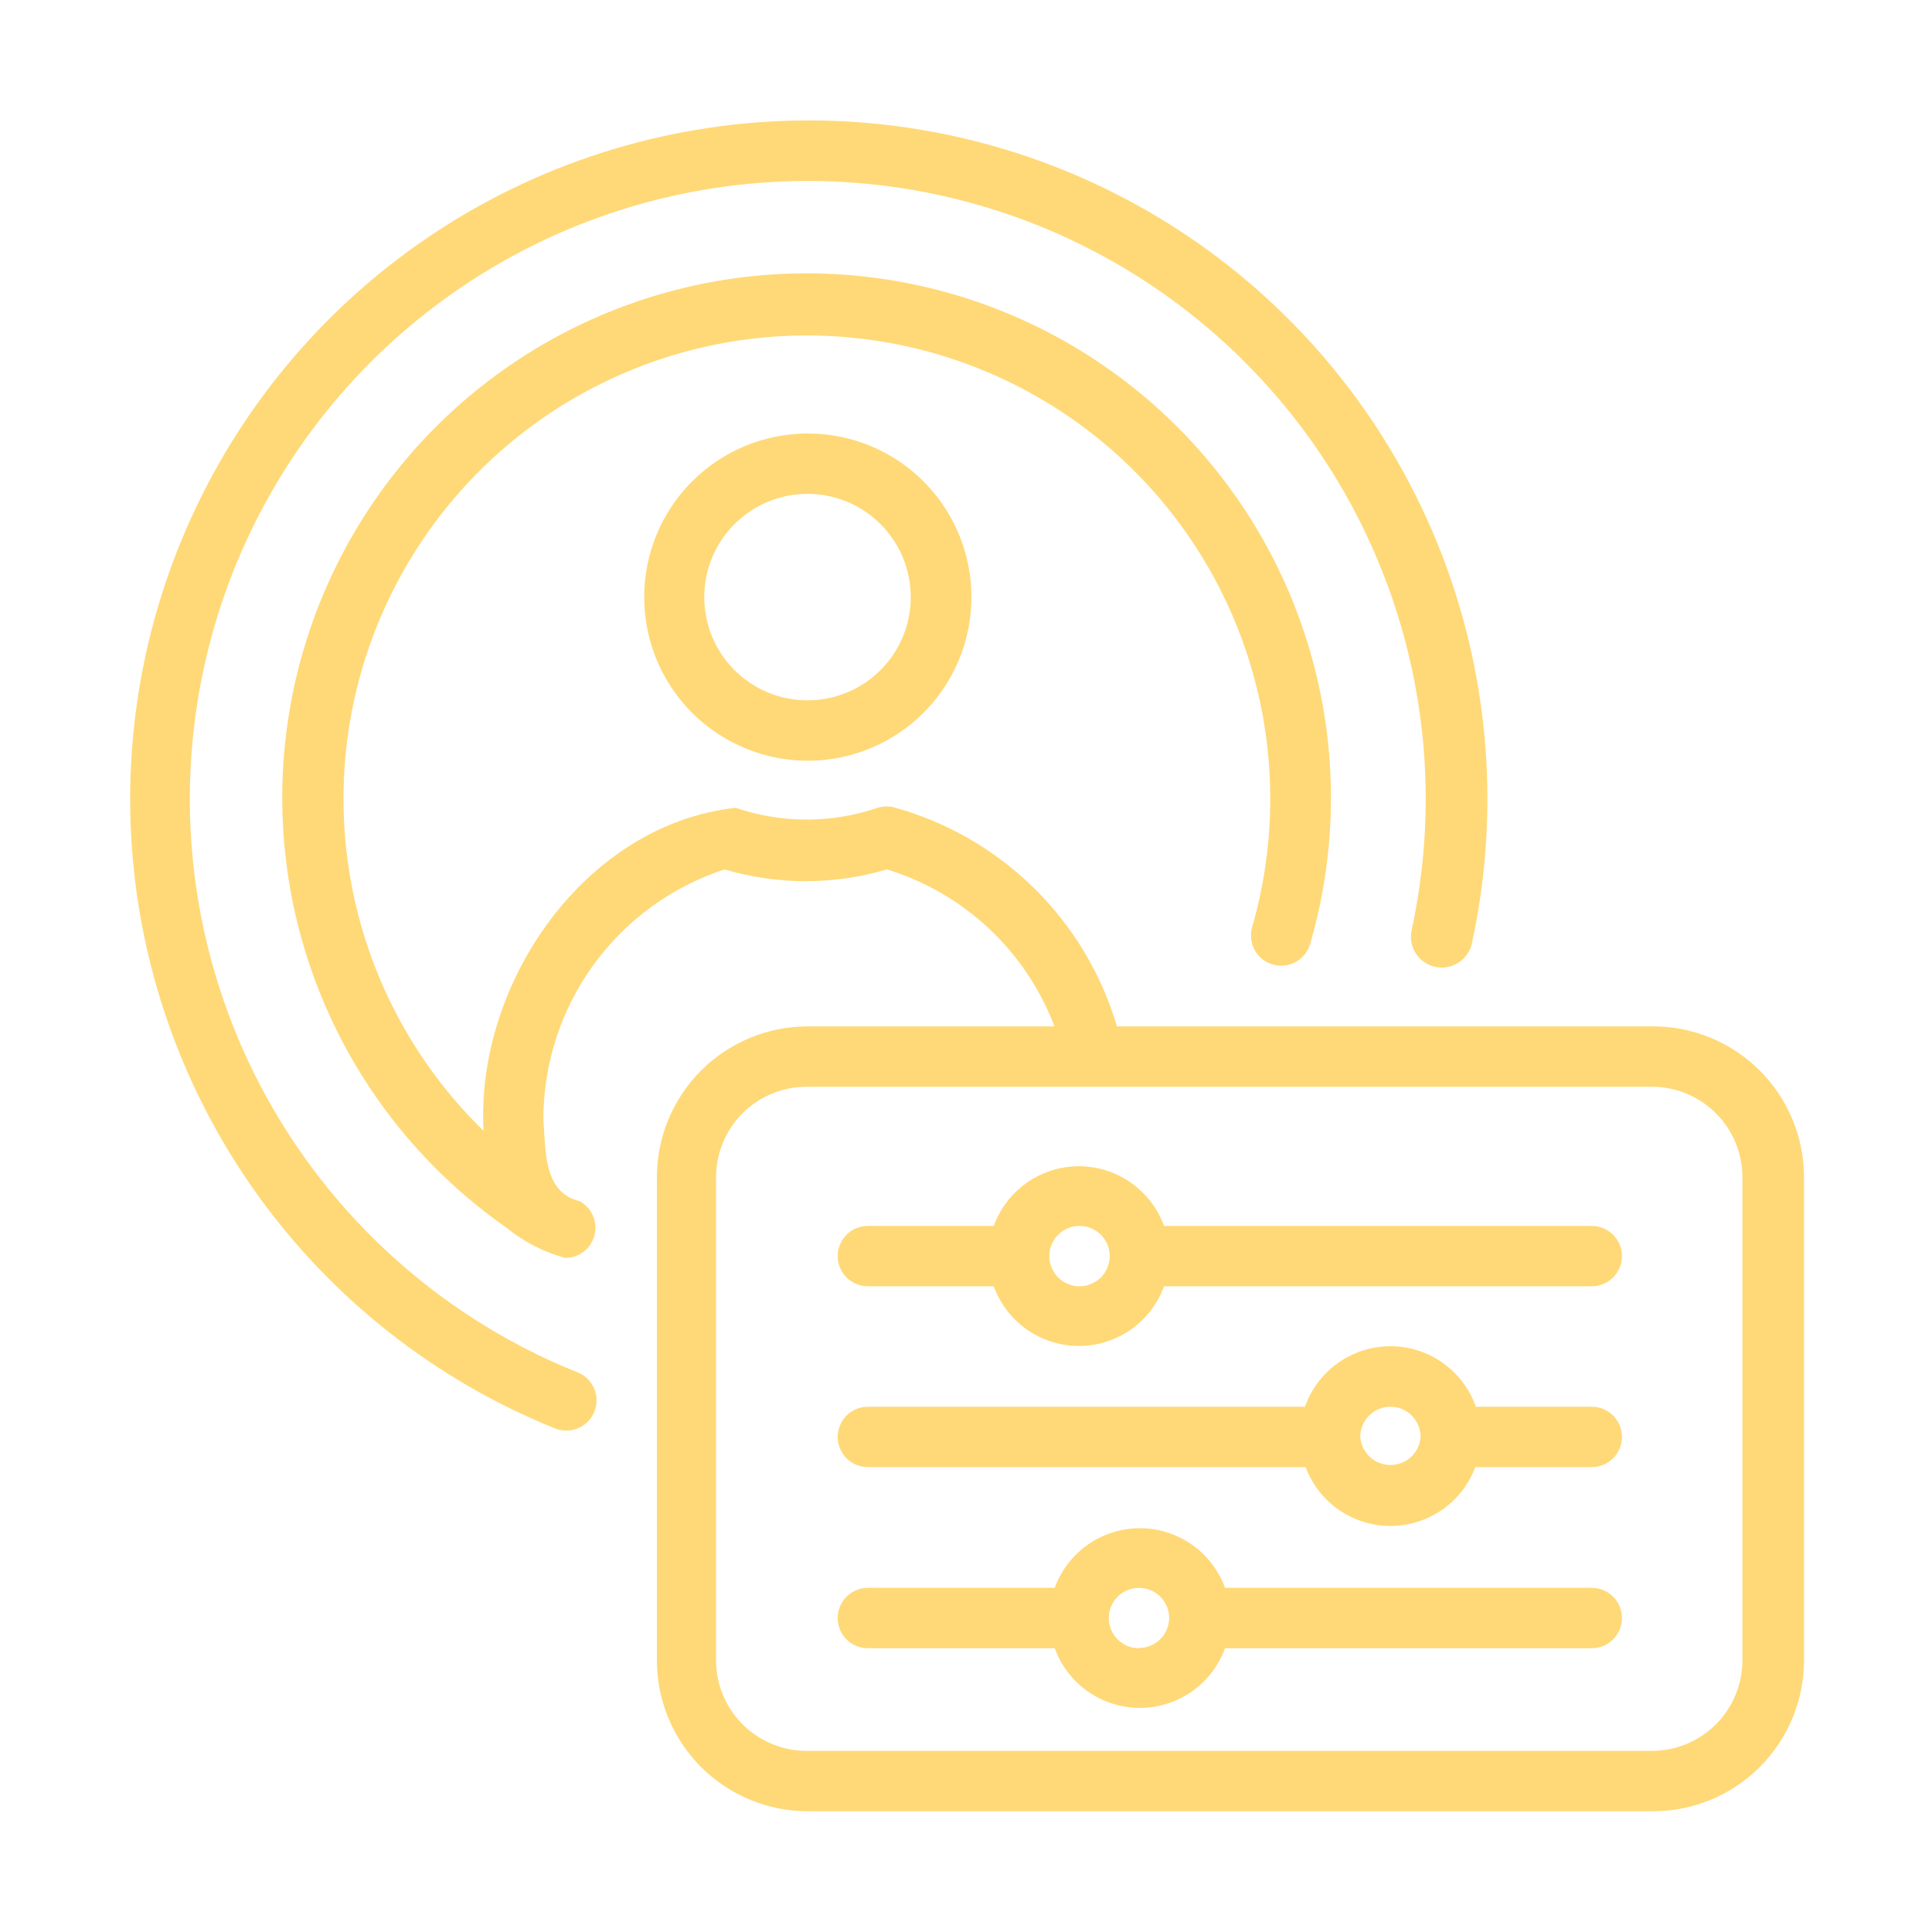 <?xml version="1.0" encoding="UTF-8"?> <svg xmlns="http://www.w3.org/2000/svg" width="56" height="56" viewBox="0 0 56 56" fill="none"><path d="M16.739 39.778C13.57 38.505 10.831 36.353 8.844 33.575C6.858 30.797 5.707 27.51 5.527 24.1C5.348 20.689 6.146 17.299 7.83 14.328C9.513 11.357 12.01 8.929 15.028 7.33C18.045 5.731 21.457 5.028 24.861 5.304C28.264 5.58 31.518 6.823 34.239 8.887C36.959 10.95 39.033 13.749 40.216 16.953C41.399 20.156 41.642 23.631 40.915 26.968C40.866 27.2 40.912 27.442 41.041 27.64C41.171 27.839 41.374 27.977 41.606 28.026C41.838 28.075 42.08 28.029 42.279 27.9C42.477 27.77 42.616 27.567 42.665 27.335C43.461 23.672 43.193 19.857 41.893 16.341C40.593 12.825 38.316 9.753 35.329 7.488C32.342 5.223 28.77 3.858 25.034 3.555C21.297 3.252 17.552 4.023 14.239 5.777C10.926 7.531 8.183 10.195 6.334 13.456C4.484 16.717 3.605 20.438 3.799 24.182C3.994 27.925 5.254 31.536 7.432 34.587C9.61 37.638 12.614 40.004 16.091 41.405C16.194 41.446 16.304 41.467 16.415 41.466C16.619 41.467 16.816 41.396 16.974 41.266C17.131 41.137 17.238 40.956 17.276 40.756C17.315 40.556 17.282 40.349 17.184 40.17C17.086 39.991 16.928 39.852 16.739 39.778Z" fill="#FFD977"></path><path d="M47.88 29.75H32.375C31.929 28.238 31.107 26.863 29.985 25.755C28.863 24.647 27.479 23.842 25.961 23.415C25.79 23.361 25.607 23.361 25.436 23.415C24.103 23.87 22.657 23.87 21.324 23.415C16.949 23.896 13.781 28.508 14.017 32.778C12.315 31.12 11.083 29.041 10.447 26.752C9.811 24.463 9.793 22.046 10.396 19.748C10.999 17.45 12.2 15.353 13.878 13.67C15.556 11.988 17.649 10.781 19.946 10.172C22.242 9.564 24.659 9.575 26.95 10.205C29.241 10.835 31.323 12.061 32.985 13.759C34.647 15.457 35.829 17.565 36.411 19.868C36.992 22.172 36.952 24.588 36.295 26.871C36.263 26.982 36.253 27.097 36.265 27.211C36.278 27.326 36.312 27.436 36.368 27.537C36.423 27.638 36.498 27.727 36.587 27.799C36.677 27.87 36.78 27.924 36.89 27.956C37 27.988 37.116 27.998 37.23 27.986C37.344 27.974 37.455 27.939 37.556 27.884C37.656 27.828 37.745 27.754 37.817 27.664C37.889 27.574 37.943 27.472 37.975 27.361C38.755 24.677 38.779 21.83 38.045 19.133C37.312 16.436 35.849 13.993 33.817 12.074C31.786 10.155 29.264 8.832 26.53 8.253C23.795 7.674 20.954 7.86 18.319 8.79C15.683 9.721 13.355 11.36 11.591 13.528C9.827 15.696 8.695 18.308 8.319 21.078C7.943 23.848 8.338 26.667 9.461 29.227C10.583 31.786 12.39 33.987 14.682 35.586C15.18 35.994 15.759 36.292 16.38 36.461C16.575 36.462 16.765 36.398 16.919 36.279C17.074 36.159 17.184 35.992 17.232 35.803C17.28 35.614 17.264 35.414 17.186 35.235C17.108 35.056 16.972 34.909 16.8 34.816C15.75 34.562 15.82 33.373 15.75 32.445C15.749 30.838 16.257 29.272 17.2 27.971C18.143 26.67 19.473 25.7 21 25.2C22.536 25.655 24.171 25.655 25.707 25.2C26.81 25.538 27.821 26.123 28.663 26.912C29.505 27.701 30.155 28.671 30.564 29.75H23.415C22.255 29.75 21.142 30.211 20.321 31.031C19.501 31.852 19.04 32.965 19.04 34.125V48.125C19.04 49.285 19.501 50.398 20.321 51.219C21.142 52.039 22.255 52.5 23.415 52.5H47.915C49.075 52.5 50.188 52.039 51.008 51.219C51.829 50.398 52.29 49.285 52.29 48.125V34.125C52.29 33.547 52.176 32.976 51.954 32.443C51.731 31.91 51.406 31.426 50.996 31.019C50.586 30.612 50.1 30.291 49.565 30.073C49.03 29.855 48.457 29.745 47.88 29.75ZM50.505 48.125C50.505 48.821 50.228 49.489 49.736 49.981C49.244 50.473 48.576 50.75 47.88 50.75H23.38C22.684 50.75 22.016 50.473 21.524 49.981C21.032 49.489 20.755 48.821 20.755 48.125V34.125C20.755 33.429 21.032 32.761 21.524 32.269C22.016 31.777 22.684 31.5 23.38 31.5H47.88C48.576 31.5 49.244 31.777 49.736 32.269C50.228 32.761 50.505 33.429 50.505 34.125V48.125Z" fill="#FFD977"></path><path d="M18.672 17.299C18.671 18.237 18.947 19.155 19.467 19.936C19.987 20.717 20.727 21.326 21.594 21.686C22.46 22.047 23.414 22.142 24.335 21.96C25.255 21.778 26.101 21.327 26.765 20.664C27.429 20.001 27.882 19.156 28.066 18.236C28.249 17.316 28.156 16.362 27.797 15.495C27.439 14.628 26.831 13.886 26.051 13.365C25.27 12.843 24.353 12.565 23.415 12.565C22.159 12.565 20.954 13.063 20.064 13.951C19.175 14.838 18.675 16.043 18.672 17.299ZM26.399 17.299C26.4 17.891 26.226 18.471 25.898 18.965C25.57 19.458 25.102 19.843 24.555 20.07C24.008 20.298 23.406 20.358 22.825 20.243C22.243 20.128 21.709 19.843 21.29 19.424C20.871 19.005 20.586 18.471 20.471 17.889C20.355 17.308 20.416 16.705 20.643 16.158C20.871 15.611 21.256 15.144 21.749 14.816C22.242 14.488 22.822 14.313 23.415 14.315C24.206 14.317 24.963 14.632 25.522 15.191C26.081 15.751 26.396 16.508 26.399 17.299ZM25.165 37.284H28.805C28.989 37.791 29.324 38.228 29.766 38.538C30.207 38.847 30.733 39.013 31.272 39.013C31.811 39.013 32.337 38.847 32.779 38.538C33.22 38.228 33.556 37.791 33.74 37.284H46.139C46.371 37.284 46.593 37.192 46.757 37.028C46.921 36.863 47.014 36.641 47.014 36.409C47.014 36.177 46.921 35.954 46.757 35.79C46.593 35.626 46.371 35.534 46.139 35.534H33.74C33.556 35.027 33.22 34.589 32.779 34.28C32.337 33.97 31.811 33.804 31.272 33.804C30.733 33.804 30.207 33.97 29.766 34.28C29.324 34.589 28.989 35.027 28.805 35.534H25.156C24.924 35.534 24.701 35.626 24.537 35.79C24.373 35.954 24.281 36.177 24.281 36.409C24.281 36.641 24.373 36.863 24.537 37.028C24.701 37.192 24.924 37.284 25.156 37.284H25.165ZM30.415 36.409C30.415 36.236 30.466 36.066 30.562 35.923C30.659 35.779 30.795 35.667 30.955 35.6C31.115 35.534 31.291 35.517 31.461 35.551C31.63 35.584 31.786 35.668 31.909 35.79C32.031 35.912 32.114 36.068 32.148 36.238C32.182 36.408 32.164 36.584 32.098 36.744C32.032 36.904 31.92 37.04 31.776 37.136C31.632 37.232 31.463 37.284 31.29 37.284C31.058 37.284 30.835 37.192 30.671 37.028C30.507 36.863 30.415 36.641 30.415 36.409ZM25.156 42.525H37.844C38.031 43.026 38.367 43.458 38.806 43.763C39.246 44.067 39.768 44.231 40.302 44.231C40.837 44.231 41.359 44.067 41.799 43.763C42.238 43.458 42.574 43.026 42.761 42.525H46.139C46.371 42.525 46.593 42.433 46.757 42.269C46.921 42.105 47.014 41.882 47.014 41.65C47.014 41.418 46.921 41.195 46.757 41.031C46.593 40.867 46.371 40.775 46.139 40.775H42.779C42.598 40.262 42.263 39.818 41.82 39.504C41.376 39.19 40.846 39.021 40.302 39.021C39.759 39.021 39.229 39.19 38.785 39.504C38.342 39.818 38.007 40.262 37.826 40.775H25.156C24.924 40.775 24.701 40.867 24.537 41.031C24.373 41.195 24.281 41.418 24.281 41.65C24.281 41.882 24.373 42.105 24.537 42.269C24.701 42.433 24.924 42.525 25.156 42.525ZM39.427 41.65C39.427 41.418 39.52 41.195 39.684 41.031C39.848 40.867 40.07 40.775 40.302 40.775C40.534 40.775 40.757 40.867 40.921 41.031C41.085 41.195 41.177 41.418 41.177 41.65C41.162 41.871 41.063 42.078 40.9 42.23C40.738 42.381 40.524 42.464 40.302 42.464C40.07 42.464 39.848 42.372 39.684 42.208C39.52 42.043 39.427 41.821 39.427 41.589V41.65ZM46.139 46.025H35.507C35.323 45.518 34.988 45.08 34.547 44.771C34.105 44.462 33.579 44.296 33.04 44.296C32.501 44.296 31.975 44.462 31.533 44.771C31.092 45.08 30.756 45.518 30.572 46.025H25.156C24.924 46.025 24.701 46.117 24.537 46.281C24.373 46.445 24.281 46.668 24.281 46.9C24.281 47.132 24.373 47.355 24.537 47.519C24.701 47.683 24.924 47.775 25.156 47.775H30.572C30.756 48.282 31.092 48.72 31.533 49.029C31.975 49.338 32.501 49.504 33.04 49.504C33.579 49.504 34.105 49.338 34.547 49.029C34.988 48.72 35.323 48.282 35.507 47.775H46.139C46.371 47.775 46.593 47.683 46.757 47.519C46.921 47.355 47.014 47.132 47.014 46.9C47.014 46.668 46.921 46.445 46.757 46.281C46.593 46.117 46.371 46.025 46.139 46.025ZM33.014 47.775C32.841 47.775 32.671 47.724 32.528 47.627C32.384 47.531 32.272 47.395 32.205 47.235C32.139 47.075 32.122 46.899 32.155 46.729C32.189 46.56 32.273 46.404 32.395 46.281C32.517 46.159 32.673 46.076 32.843 46.042C33.013 46.008 33.189 46.025 33.349 46.092C33.508 46.158 33.645 46.27 33.741 46.414C33.837 46.558 33.889 46.727 33.889 46.9C33.886 47.126 33.797 47.343 33.639 47.504C33.48 47.666 33.266 47.76 33.04 47.766L33.014 47.775Z" fill="#FFD977"></path></svg> 